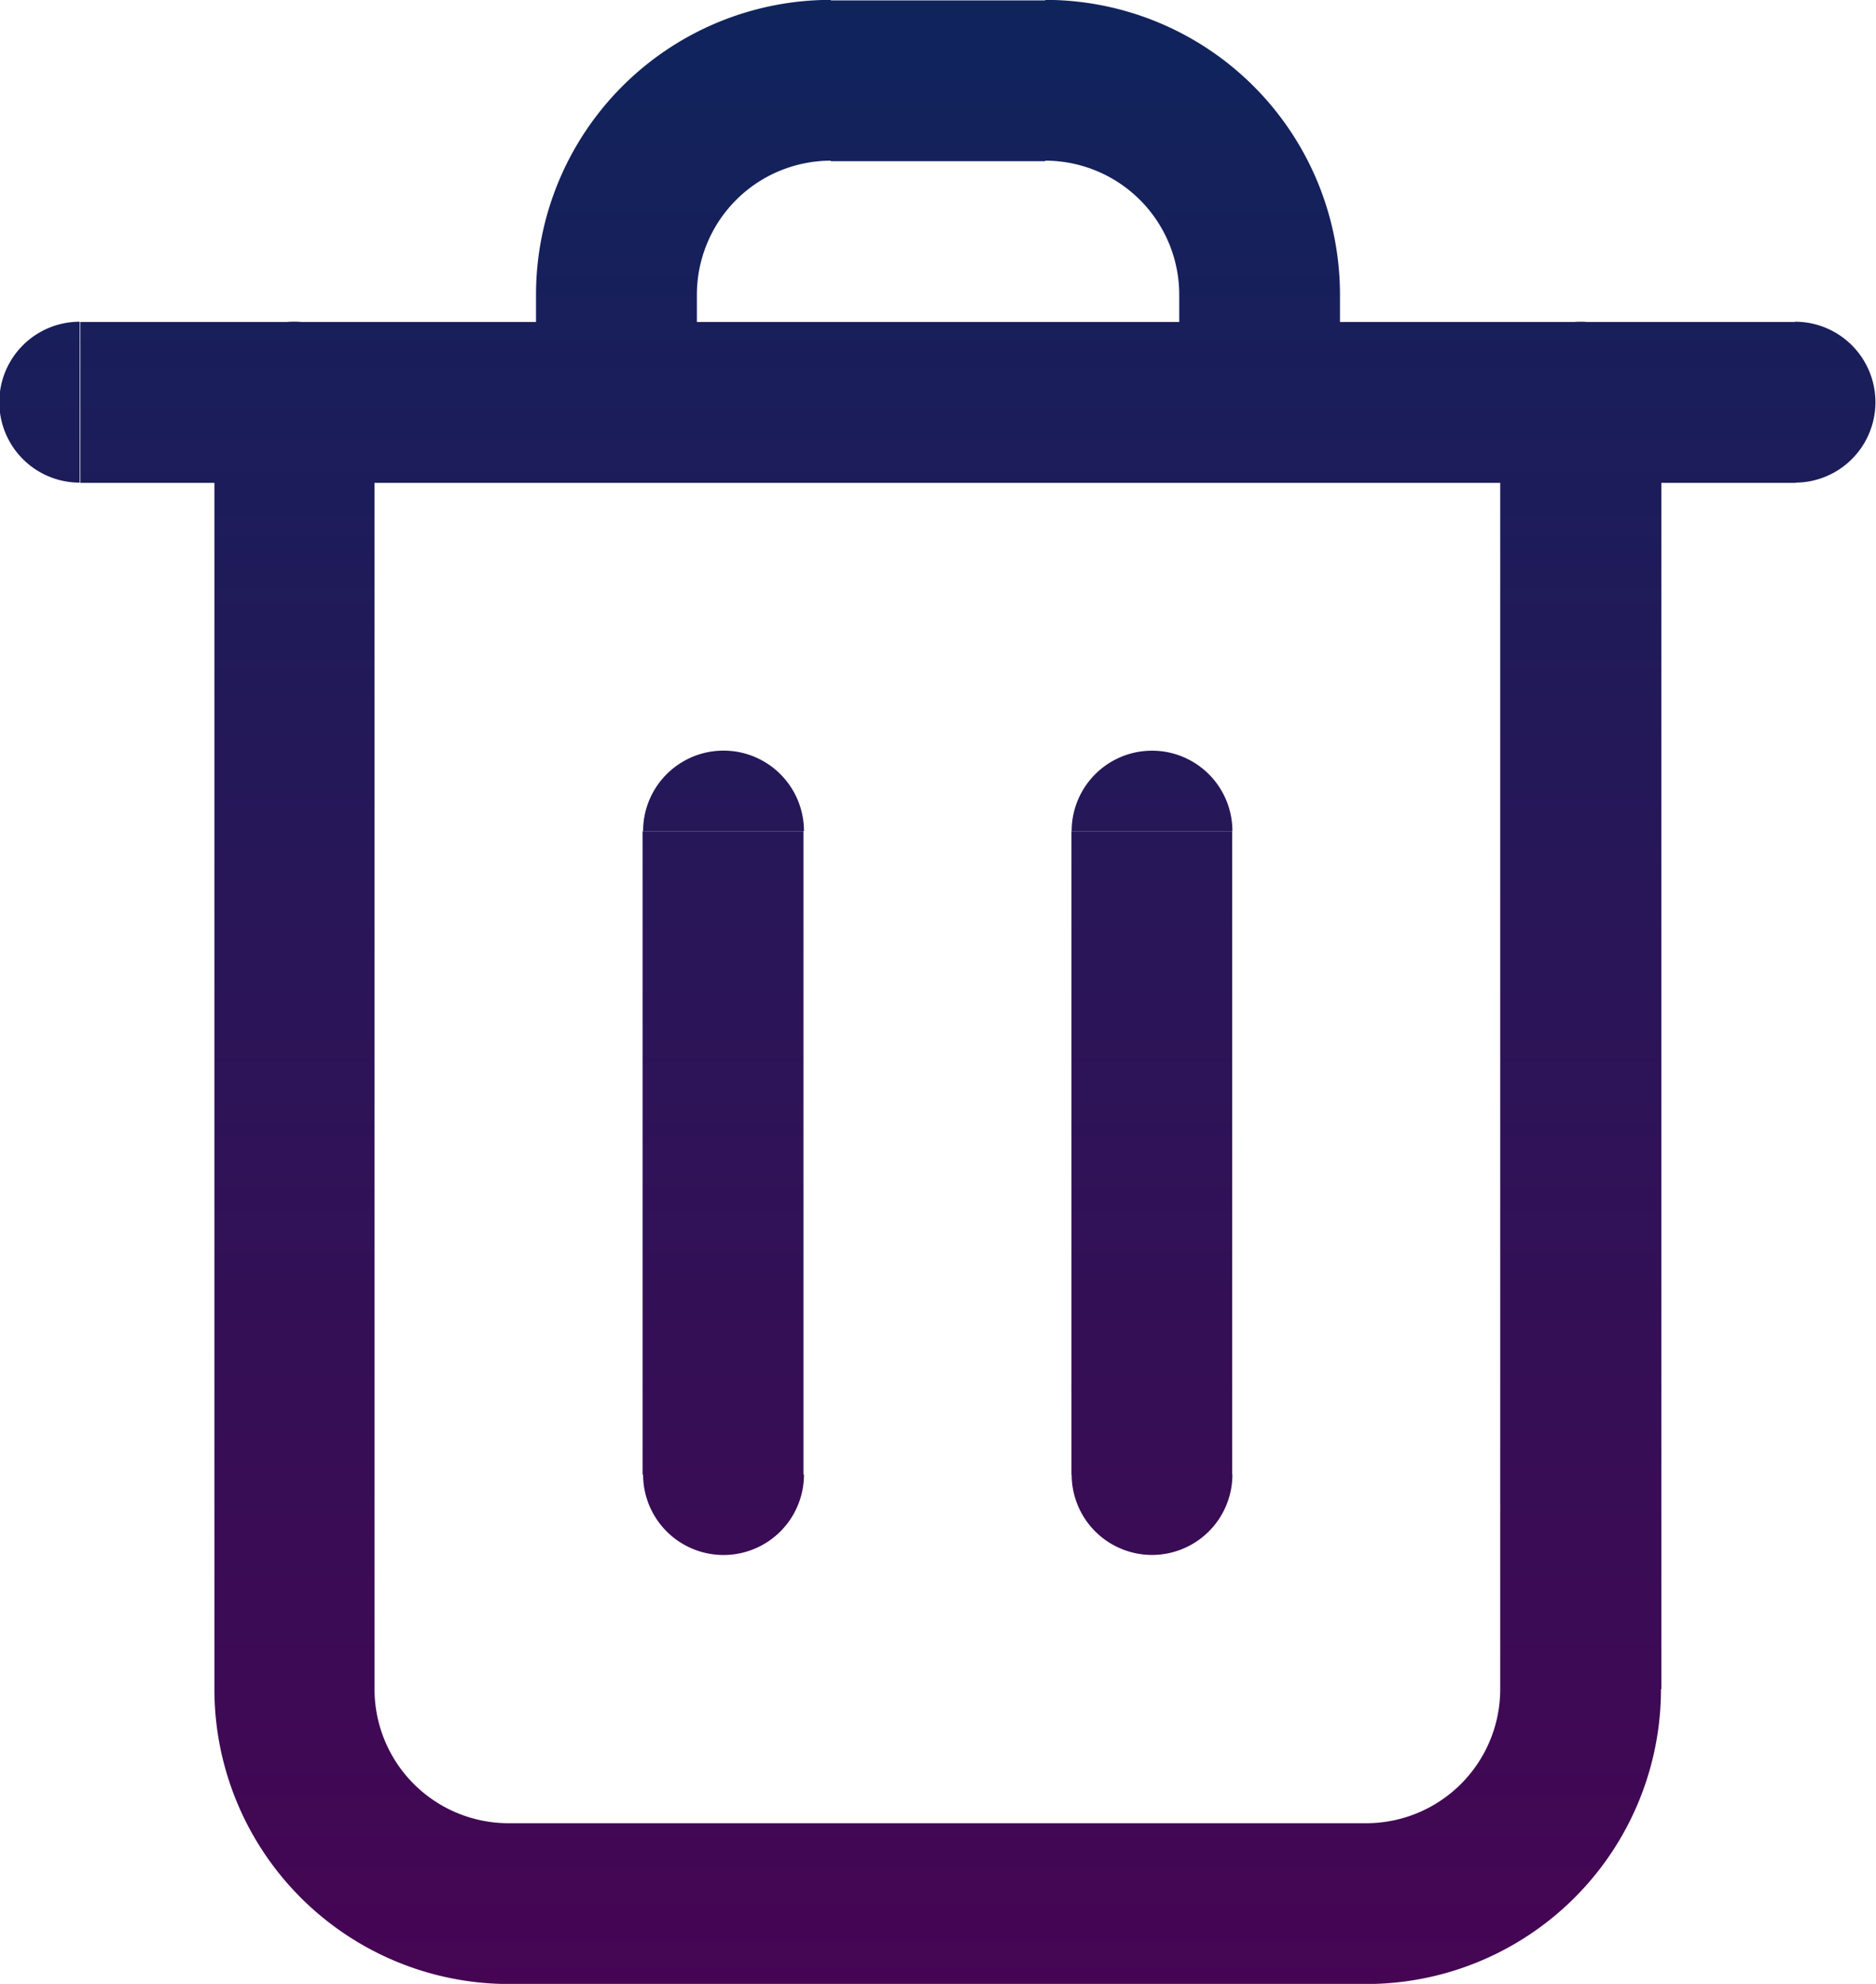 <svg xmlns="http://www.w3.org/2000/svg" xmlns:xlink="http://www.w3.org/1999/xlink" width="14.962" height="15.817" viewBox="0 0 14.962 15.817">
  <defs>
    <linearGradient id="linear-gradient" x1="0.5" x2="0.5" y2="1" gradientUnits="objectBoundingBox">
      <stop offset="0" stop-color="#0f245c"/>
      <stop offset="1" stop-color="#4f0052"/>
    </linearGradient>
  </defs>
  <path id="Path_27654" data-name="Path 27654" d="M57.662,776.876a.641.641,0,0,0-1.283,0Zm-1.283,5.13a.641.641,0,0,0,1.283,0Zm4.7-5.13a.641.641,0,0,0-1.282,0Zm-1.282,5.13a.641.641,0,0,0,1.282,0Zm4.7-8.55a.641.641,0,1,0-1.282,0Zm-10.26,0a.641.641,0,1,0-1.283,0Zm-2.351-.641a.641.641,0,0,0,0,1.283Zm13.68,1.283a.641.641,0,0,0,0-1.283Zm-4.916-.641a.641.641,0,0,0,1.283,0Zm-5.13,0a.641.641,0,0,0,1.283,0Zm.855,3.42v5.13h1.283v-5.13Zm3.42,0v5.13h1.282v-5.13Zm3.42-3.42v10.26H64.5v-10.26Zm-1.069,11.329h-6.84v1.282h6.84Zm-7.909-1.069v-10.26H52.96v10.26Zm1.069,1.069a1.069,1.069,0,0,1-1.069-1.069H52.96a2.351,2.351,0,0,0,2.351,2.351Zm7.909-1.069a1.069,1.069,0,0,1-1.069,1.069v1.282a2.351,2.351,0,0,0,2.351-2.351ZM51.891,774.1h13.68v-1.283H51.891Zm10.046-.641V772.6H60.655v.855Zm-2.351-3.206h-1.71v1.282h1.71ZM55.525,772.6v.855h1.283V772.6Zm2.351-2.351a2.351,2.351,0,0,0-2.351,2.351h1.283a1.069,1.069,0,0,1,1.069-1.069Zm4.061,2.351a2.351,2.351,0,0,0-2.351-2.351v1.282a1.069,1.069,0,0,1,1.069,1.069Z" transform="translate(-51.25 -770.25)" fill="url(#linear-gradient)"/>
</svg>
